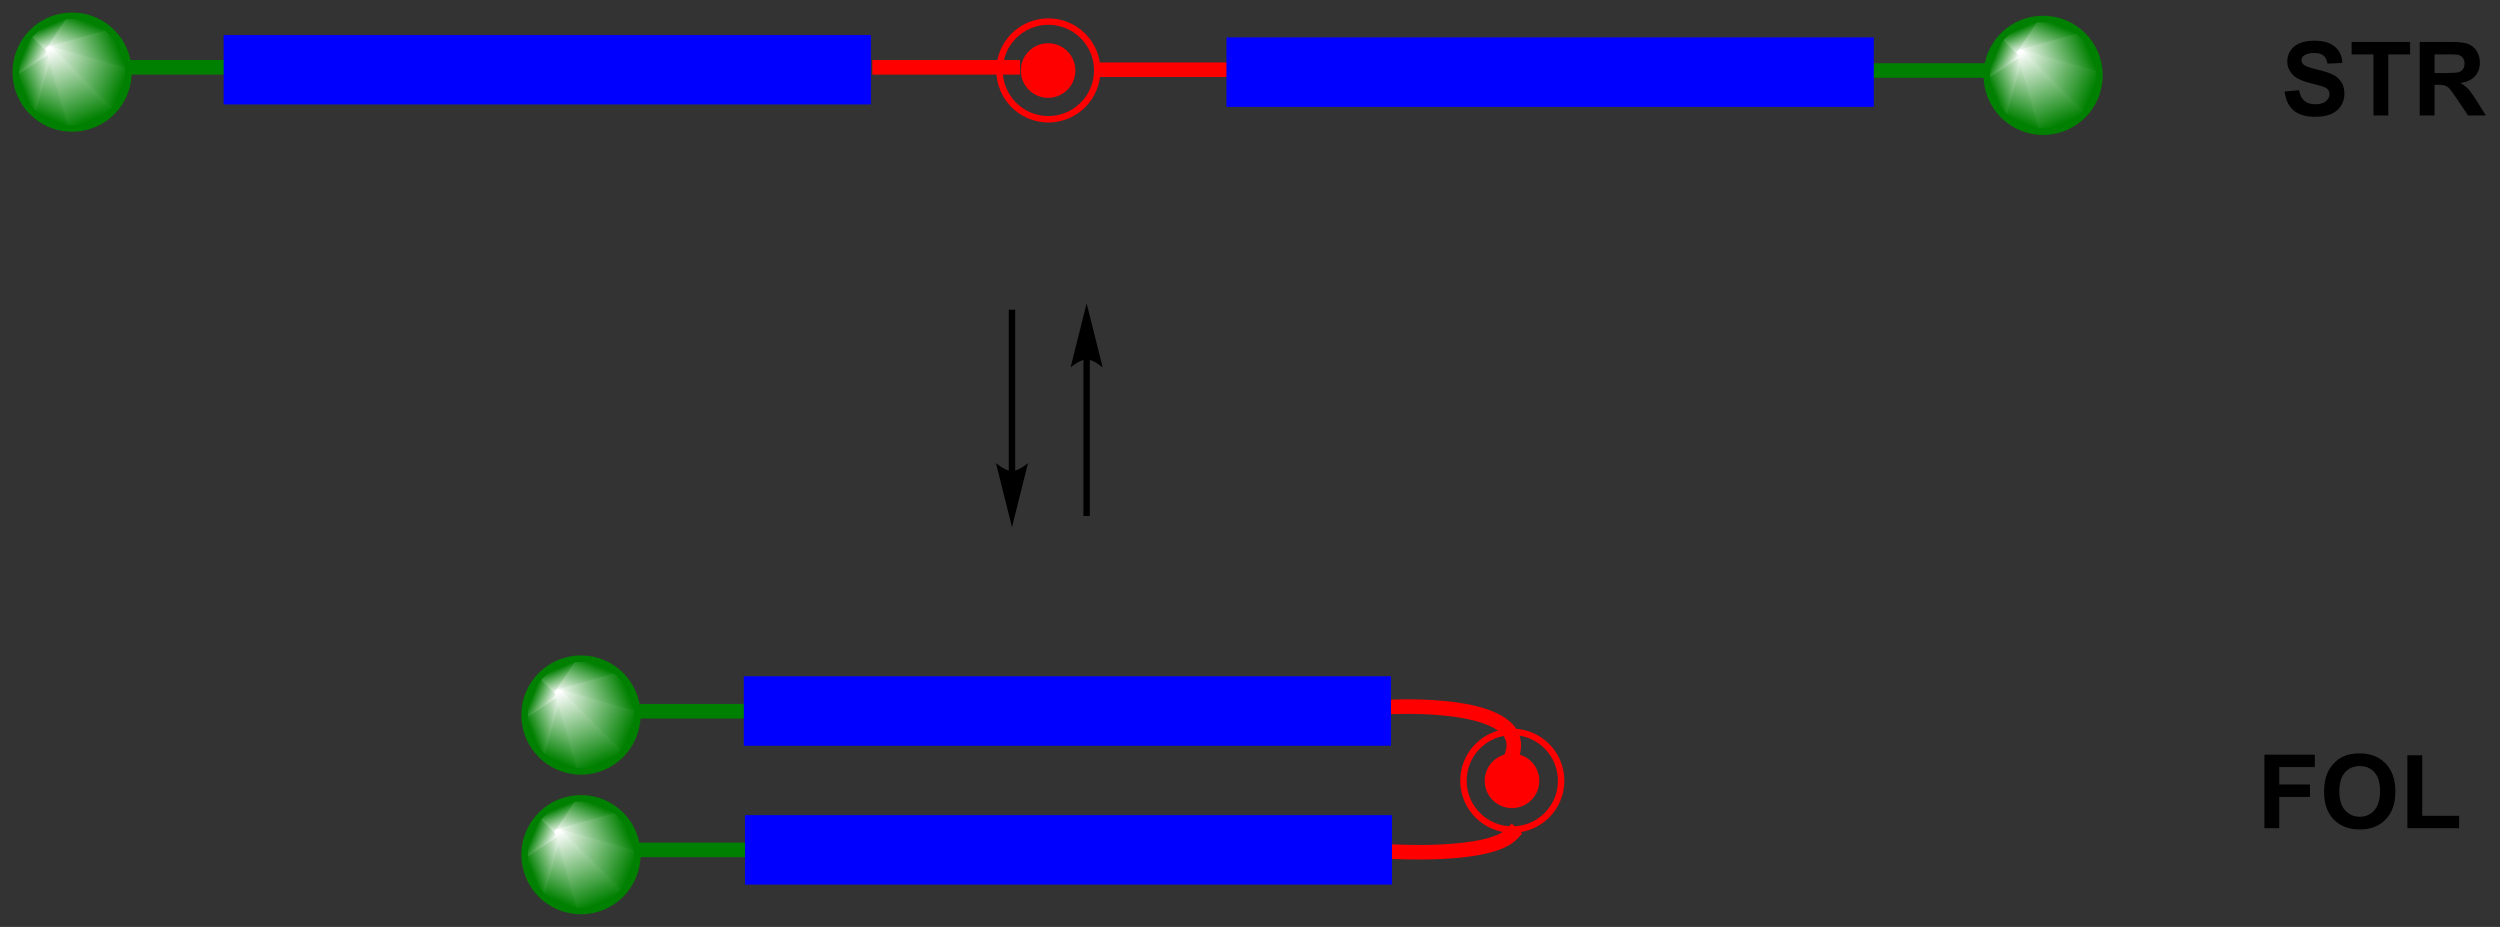 <?xml version="1.0" encoding="UTF-8"?>
<!DOCTYPE svg PUBLIC '-//W3C//DTD SVG 1.0//EN'
          'http://www.w3.org/TR/2001/REC-SVG-20010904/DTD/svg10.dtd'>
<svg stroke-dasharray="none" shape-rendering="auto" xmlns="http://www.w3.org/2000/svg" font-family="'Dialog'" text-rendering="auto" width="534" fill-opacity="1" color-interpolation="auto" color-rendering="auto" preserveAspectRatio="xMidYMid meet" font-size="12px" viewBox="0 0 534 198" fill="black" xmlns:xlink="http://www.w3.org/1999/xlink" stroke="black" image-rendering="auto" stroke-miterlimit="10" stroke-linecap="square" stroke-linejoin="miter" font-style="normal" stroke-width="1" height="198" stroke-dashoffset="0" font-weight="normal" stroke-opacity="1"
><rect x="0" y="0" width="534" height="198" fill="#333333" stroke="none"/><!--Generated by the Batik Graphics2D SVG Generator--><defs id="genericDefs"
  /><g
  ><defs id="defs1"
    ><linearGradient x1="120.868" x2="118.952" gradientUnits="userSpaceOnUse" y1="197.931" y2="202.558" id="gradient1" color-interpolation="sRGB" spreadMethod="pad"
      ><stop stop-color="white" offset="0%"
        /><stop stop-color="green" offset="100%"
      /></linearGradient
      ><linearGradient x1="120.868" x2="118.952" gradientUnits="userSpaceOnUse" y1="197.931" y2="202.558" id="gradient2" color-interpolation="sRGB" spreadMethod="pad"
      ><stop stop-color="white" offset="0%"
        /><stop stop-color="green" offset="100%"
      /></linearGradient
      ><linearGradient x1="120.868" x2="117.998" gradientUnits="userSpaceOnUse" y1="197.931" y2="199.12" id="gradient3" color-interpolation="sRGB" spreadMethod="pad"
      ><stop stop-color="white" offset="0%"
        /><stop stop-color="green" offset="100%"
      /></linearGradient
      ><linearGradient x1="120.868" x2="117.998" gradientUnits="userSpaceOnUse" y1="197.931" y2="199.12" id="gradient4" color-interpolation="sRGB" spreadMethod="pad"
      ><stop stop-color="white" offset="0%"
        /><stop stop-color="green" offset="100%"
      /></linearGradient
      ><linearGradient x1="120.868" x2="119.24" gradientUnits="userSpaceOnUse" y1="197.931" y2="197.257" id="gradient5" color-interpolation="sRGB" spreadMethod="pad"
      ><stop stop-color="white" offset="0%"
        /><stop stop-color="green" offset="100%"
      /></linearGradient
      ><linearGradient x1="120.868" x2="119.24" gradientUnits="userSpaceOnUse" y1="197.931" y2="197.257" id="gradient6" color-interpolation="sRGB" spreadMethod="pad"
      ><stop stop-color="white" offset="0%"
        /><stop stop-color="green" offset="100%"
      /></linearGradient
      ><linearGradient x1="120.868" x2="120.194" gradientUnits="userSpaceOnUse" y1="197.931" y2="196.303" id="gradient7" color-interpolation="sRGB" spreadMethod="pad"
      ><stop stop-color="white" offset="0%"
        /><stop stop-color="green" offset="100%"
      /></linearGradient
      ><linearGradient x1="120.868" x2="120.194" gradientUnits="userSpaceOnUse" y1="197.931" y2="196.303" id="gradient8" color-interpolation="sRGB" spreadMethod="pad"
      ><stop stop-color="white" offset="0%"
        /><stop stop-color="green" offset="100%"
      /></linearGradient
      ><linearGradient x1="120.868" x2="122.057" gradientUnits="userSpaceOnUse" y1="197.931" y2="195.061" id="gradient9" color-interpolation="sRGB" spreadMethod="pad"
      ><stop stop-color="white" offset="0%"
        /><stop stop-color="green" offset="100%"
      /></linearGradient
      ><linearGradient x1="120.868" x2="122.057" gradientUnits="userSpaceOnUse" y1="197.931" y2="195.061" id="gradient10" color-interpolation="sRGB" spreadMethod="pad"
      ><stop stop-color="white" offset="0%"
        /><stop stop-color="green" offset="100%"
      /></linearGradient
      ><linearGradient x1="120.868" x2="125.495" gradientUnits="userSpaceOnUse" y1="197.931" y2="196.014" id="gradient11" color-interpolation="sRGB" spreadMethod="pad"
      ><stop stop-color="white" offset="0%"
        /><stop stop-color="green" offset="100%"
      /></linearGradient
      ><linearGradient x1="120.868" x2="125.495" gradientUnits="userSpaceOnUse" y1="197.931" y2="196.014" id="gradient12" color-interpolation="sRGB" spreadMethod="pad"
      ><stop stop-color="white" offset="0%"
        /><stop stop-color="green" offset="100%"
      /></linearGradient
      ><linearGradient x1="120.868" x2="126.737" gradientUnits="userSpaceOnUse" y1="197.931" y2="200.362" id="gradient13" color-interpolation="sRGB" spreadMethod="pad"
      ><stop stop-color="white" offset="0%"
        /><stop stop-color="green" offset="100%"
      /></linearGradient
      ><linearGradient x1="120.868" x2="126.737" gradientUnits="userSpaceOnUse" y1="197.931" y2="200.362" id="gradient14" color-interpolation="sRGB" spreadMethod="pad"
      ><stop stop-color="white" offset="0%"
        /><stop stop-color="green" offset="100%"
      /></linearGradient
      ><linearGradient x1="120.868" x2="123.299" gradientUnits="userSpaceOnUse" y1="197.931" y2="203.8" id="gradient15" color-interpolation="sRGB" spreadMethod="pad"
      ><stop stop-color="white" offset="0%"
        /><stop stop-color="green" offset="100%"
      /></linearGradient
      ><linearGradient x1="120.868" x2="123.299" gradientUnits="userSpaceOnUse" y1="197.931" y2="203.8" id="gradient16" color-interpolation="sRGB" spreadMethod="pad"
      ><stop stop-color="white" offset="0%"
        /><stop stop-color="green" offset="100%"
      /></linearGradient
      ><linearGradient x1="120.868" x2="118.952" gradientUnits="userSpaceOnUse" y1="208.806" y2="213.433" id="gradient17" color-interpolation="sRGB" spreadMethod="pad"
      ><stop stop-color="white" offset="0%"
        /><stop stop-color="green" offset="100%"
      /></linearGradient
      ><linearGradient x1="120.868" x2="118.952" gradientUnits="userSpaceOnUse" y1="208.806" y2="213.433" id="gradient18" color-interpolation="sRGB" spreadMethod="pad"
      ><stop stop-color="white" offset="0%"
        /><stop stop-color="green" offset="100%"
      /></linearGradient
      ><linearGradient x1="120.868" x2="117.998" gradientUnits="userSpaceOnUse" y1="208.806" y2="209.995" id="gradient19" color-interpolation="sRGB" spreadMethod="pad"
      ><stop stop-color="white" offset="0%"
        /><stop stop-color="green" offset="100%"
      /></linearGradient
      ><linearGradient x1="120.868" x2="117.998" gradientUnits="userSpaceOnUse" y1="208.806" y2="209.995" id="gradient20" color-interpolation="sRGB" spreadMethod="pad"
      ><stop stop-color="white" offset="0%"
        /><stop stop-color="green" offset="100%"
      /></linearGradient
      ><linearGradient x1="120.868" x2="119.24" gradientUnits="userSpaceOnUse" y1="208.806" y2="208.132" id="gradient21" color-interpolation="sRGB" spreadMethod="pad"
      ><stop stop-color="white" offset="0%"
        /><stop stop-color="green" offset="100%"
      /></linearGradient
      ><linearGradient x1="120.868" x2="119.24" gradientUnits="userSpaceOnUse" y1="208.806" y2="208.132" id="gradient22" color-interpolation="sRGB" spreadMethod="pad"
      ><stop stop-color="white" offset="0%"
        /><stop stop-color="green" offset="100%"
      /></linearGradient
      ><linearGradient x1="120.868" x2="120.194" gradientUnits="userSpaceOnUse" y1="208.806" y2="207.178" id="gradient23" color-interpolation="sRGB" spreadMethod="pad"
      ><stop stop-color="white" offset="0%"
        /><stop stop-color="green" offset="100%"
      /></linearGradient
      ><linearGradient x1="120.868" x2="120.194" gradientUnits="userSpaceOnUse" y1="208.806" y2="207.178" id="gradient24" color-interpolation="sRGB" spreadMethod="pad"
      ><stop stop-color="white" offset="0%"
        /><stop stop-color="green" offset="100%"
      /></linearGradient
      ><linearGradient x1="120.868" x2="122.057" gradientUnits="userSpaceOnUse" y1="208.806" y2="205.936" id="gradient25" color-interpolation="sRGB" spreadMethod="pad"
      ><stop stop-color="white" offset="0%"
        /><stop stop-color="green" offset="100%"
      /></linearGradient
      ><linearGradient x1="120.868" x2="122.057" gradientUnits="userSpaceOnUse" y1="208.806" y2="205.936" id="gradient26" color-interpolation="sRGB" spreadMethod="pad"
      ><stop stop-color="white" offset="0%"
        /><stop stop-color="green" offset="100%"
      /></linearGradient
      ><linearGradient x1="120.868" x2="125.495" gradientUnits="userSpaceOnUse" y1="208.806" y2="206.889" id="gradient27" color-interpolation="sRGB" spreadMethod="pad"
      ><stop stop-color="white" offset="0%"
        /><stop stop-color="green" offset="100%"
      /></linearGradient
      ><linearGradient x1="120.868" x2="125.495" gradientUnits="userSpaceOnUse" y1="208.806" y2="206.889" id="gradient28" color-interpolation="sRGB" spreadMethod="pad"
      ><stop stop-color="white" offset="0%"
        /><stop stop-color="green" offset="100%"
      /></linearGradient
      ><linearGradient x1="120.868" x2="126.737" gradientUnits="userSpaceOnUse" y1="208.806" y2="211.237" id="gradient29" color-interpolation="sRGB" spreadMethod="pad"
      ><stop stop-color="white" offset="0%"
        /><stop stop-color="green" offset="100%"
      /></linearGradient
      ><linearGradient x1="120.868" x2="126.737" gradientUnits="userSpaceOnUse" y1="208.806" y2="211.237" id="gradient30" color-interpolation="sRGB" spreadMethod="pad"
      ><stop stop-color="white" offset="0%"
        /><stop stop-color="green" offset="100%"
      /></linearGradient
      ><linearGradient x1="120.868" x2="123.299" gradientUnits="userSpaceOnUse" y1="208.806" y2="214.675" id="gradient31" color-interpolation="sRGB" spreadMethod="pad"
      ><stop stop-color="white" offset="0%"
        /><stop stop-color="green" offset="100%"
      /></linearGradient
      ><linearGradient x1="120.868" x2="123.299" gradientUnits="userSpaceOnUse" y1="208.806" y2="214.675" id="gradient32" color-interpolation="sRGB" spreadMethod="pad"
      ><stop stop-color="white" offset="0%"
        /><stop stop-color="green" offset="100%"
      /></linearGradient
      ><linearGradient x1="234.727" x2="232.81" gradientUnits="userSpaceOnUse" y1="148.118" y2="152.745" id="gradient33" color-interpolation="sRGB" spreadMethod="pad"
      ><stop stop-color="white" offset="0%"
        /><stop stop-color="green" offset="100%"
      /></linearGradient
      ><linearGradient x1="234.727" x2="232.81" gradientUnits="userSpaceOnUse" y1="148.118" y2="152.745" id="gradient34" color-interpolation="sRGB" spreadMethod="pad"
      ><stop stop-color="white" offset="0%"
        /><stop stop-color="green" offset="100%"
      /></linearGradient
      ><linearGradient x1="234.727" x2="231.857" gradientUnits="userSpaceOnUse" y1="148.118" y2="149.307" id="gradient35" color-interpolation="sRGB" spreadMethod="pad"
      ><stop stop-color="white" offset="0%"
        /><stop stop-color="green" offset="100%"
      /></linearGradient
      ><linearGradient x1="234.727" x2="231.857" gradientUnits="userSpaceOnUse" y1="148.118" y2="149.307" id="gradient36" color-interpolation="sRGB" spreadMethod="pad"
      ><stop stop-color="white" offset="0%"
        /><stop stop-color="green" offset="100%"
      /></linearGradient
      ><linearGradient x1="234.727" x2="233.099" gradientUnits="userSpaceOnUse" y1="148.118" y2="147.444" id="gradient37" color-interpolation="sRGB" spreadMethod="pad"
      ><stop stop-color="white" offset="0%"
        /><stop stop-color="green" offset="100%"
      /></linearGradient
      ><linearGradient x1="234.727" x2="233.099" gradientUnits="userSpaceOnUse" y1="148.118" y2="147.444" id="gradient38" color-interpolation="sRGB" spreadMethod="pad"
      ><stop stop-color="white" offset="0%"
        /><stop stop-color="green" offset="100%"
      /></linearGradient
      ><linearGradient x1="234.727" x2="234.053" gradientUnits="userSpaceOnUse" y1="148.118" y2="146.49" id="gradient39" color-interpolation="sRGB" spreadMethod="pad"
      ><stop stop-color="white" offset="0%"
        /><stop stop-color="green" offset="100%"
      /></linearGradient
      ><linearGradient x1="234.727" x2="234.053" gradientUnits="userSpaceOnUse" y1="148.118" y2="146.49" id="gradient40" color-interpolation="sRGB" spreadMethod="pad"
      ><stop stop-color="white" offset="0%"
        /><stop stop-color="green" offset="100%"
      /></linearGradient
      ><linearGradient x1="234.727" x2="235.916" gradientUnits="userSpaceOnUse" y1="148.118" y2="145.248" id="gradient41" color-interpolation="sRGB" spreadMethod="pad"
      ><stop stop-color="white" offset="0%"
        /><stop stop-color="green" offset="100%"
      /></linearGradient
      ><linearGradient x1="234.727" x2="235.916" gradientUnits="userSpaceOnUse" y1="148.118" y2="145.248" id="gradient42" color-interpolation="sRGB" spreadMethod="pad"
      ><stop stop-color="white" offset="0%"
        /><stop stop-color="green" offset="100%"
      /></linearGradient
      ><linearGradient x1="234.727" x2="239.354" gradientUnits="userSpaceOnUse" y1="148.118" y2="146.202" id="gradient43" color-interpolation="sRGB" spreadMethod="pad"
      ><stop stop-color="white" offset="0%"
        /><stop stop-color="green" offset="100%"
      /></linearGradient
      ><linearGradient x1="234.727" x2="239.354" gradientUnits="userSpaceOnUse" y1="148.118" y2="146.202" id="gradient44" color-interpolation="sRGB" spreadMethod="pad"
      ><stop stop-color="white" offset="0%"
        /><stop stop-color="green" offset="100%"
      /></linearGradient
      ><linearGradient x1="234.727" x2="240.596" gradientUnits="userSpaceOnUse" y1="148.118" y2="150.549" id="gradient45" color-interpolation="sRGB" spreadMethod="pad"
      ><stop stop-color="white" offset="0%"
        /><stop stop-color="green" offset="100%"
      /></linearGradient
      ><linearGradient x1="234.727" x2="240.596" gradientUnits="userSpaceOnUse" y1="148.118" y2="150.549" id="gradient46" color-interpolation="sRGB" spreadMethod="pad"
      ><stop stop-color="white" offset="0%"
        /><stop stop-color="green" offset="100%"
      /></linearGradient
      ><linearGradient x1="234.727" x2="237.158" gradientUnits="userSpaceOnUse" y1="148.118" y2="153.987" id="gradient47" color-interpolation="sRGB" spreadMethod="pad"
      ><stop stop-color="white" offset="0%"
        /><stop stop-color="green" offset="100%"
      /></linearGradient
      ><linearGradient x1="234.727" x2="237.158" gradientUnits="userSpaceOnUse" y1="148.118" y2="153.987" id="gradient48" color-interpolation="sRGB" spreadMethod="pad"
      ><stop stop-color="white" offset="0%"
        /><stop stop-color="green" offset="100%"
      /></linearGradient
      ><linearGradient x1="81.243" x2="79.327" gradientUnits="userSpaceOnUse" y1="147.868" y2="152.495" id="gradient49" color-interpolation="sRGB" spreadMethod="pad"
      ><stop stop-color="white" offset="0%"
        /><stop stop-color="green" offset="100%"
      /></linearGradient
      ><linearGradient x1="81.243" x2="79.327" gradientUnits="userSpaceOnUse" y1="147.868" y2="152.495" id="gradient50" color-interpolation="sRGB" spreadMethod="pad"
      ><stop stop-color="white" offset="0%"
        /><stop stop-color="green" offset="100%"
      /></linearGradient
      ><linearGradient x1="81.243" x2="78.373" gradientUnits="userSpaceOnUse" y1="147.868" y2="149.057" id="gradient51" color-interpolation="sRGB" spreadMethod="pad"
      ><stop stop-color="white" offset="0%"
        /><stop stop-color="green" offset="100%"
      /></linearGradient
      ><linearGradient x1="81.243" x2="78.373" gradientUnits="userSpaceOnUse" y1="147.868" y2="149.057" id="gradient52" color-interpolation="sRGB" spreadMethod="pad"
      ><stop stop-color="white" offset="0%"
        /><stop stop-color="green" offset="100%"
      /></linearGradient
      ><linearGradient x1="81.243" x2="79.615" gradientUnits="userSpaceOnUse" y1="147.868" y2="147.194" id="gradient53" color-interpolation="sRGB" spreadMethod="pad"
      ><stop stop-color="white" offset="0%"
        /><stop stop-color="green" offset="100%"
      /></linearGradient
      ><linearGradient x1="81.243" x2="79.615" gradientUnits="userSpaceOnUse" y1="147.868" y2="147.194" id="gradient54" color-interpolation="sRGB" spreadMethod="pad"
      ><stop stop-color="white" offset="0%"
        /><stop stop-color="green" offset="100%"
      /></linearGradient
      ><linearGradient x1="81.243" x2="80.569" gradientUnits="userSpaceOnUse" y1="147.868" y2="146.24" id="gradient55" color-interpolation="sRGB" spreadMethod="pad"
      ><stop stop-color="white" offset="0%"
        /><stop stop-color="green" offset="100%"
      /></linearGradient
      ><linearGradient x1="81.243" x2="80.569" gradientUnits="userSpaceOnUse" y1="147.868" y2="146.24" id="gradient56" color-interpolation="sRGB" spreadMethod="pad"
      ><stop stop-color="white" offset="0%"
        /><stop stop-color="green" offset="100%"
      /></linearGradient
      ><linearGradient x1="81.243" x2="82.432" gradientUnits="userSpaceOnUse" y1="147.868" y2="144.998" id="gradient57" color-interpolation="sRGB" spreadMethod="pad"
      ><stop stop-color="white" offset="0%"
        /><stop stop-color="green" offset="100%"
      /></linearGradient
      ><linearGradient x1="81.243" x2="82.432" gradientUnits="userSpaceOnUse" y1="147.868" y2="144.998" id="gradient58" color-interpolation="sRGB" spreadMethod="pad"
      ><stop stop-color="white" offset="0%"
        /><stop stop-color="green" offset="100%"
      /></linearGradient
      ><linearGradient x1="81.243" x2="85.87" gradientUnits="userSpaceOnUse" y1="147.868" y2="145.952" id="gradient59" color-interpolation="sRGB" spreadMethod="pad"
      ><stop stop-color="white" offset="0%"
        /><stop stop-color="green" offset="100%"
      /></linearGradient
      ><linearGradient x1="81.243" x2="85.87" gradientUnits="userSpaceOnUse" y1="147.868" y2="145.952" id="gradient60" color-interpolation="sRGB" spreadMethod="pad"
      ><stop stop-color="white" offset="0%"
        /><stop stop-color="green" offset="100%"
      /></linearGradient
      ><linearGradient x1="81.243" x2="87.112" gradientUnits="userSpaceOnUse" y1="147.868" y2="150.299" id="gradient61" color-interpolation="sRGB" spreadMethod="pad"
      ><stop stop-color="white" offset="0%"
        /><stop stop-color="green" offset="100%"
      /></linearGradient
      ><linearGradient x1="81.243" x2="87.112" gradientUnits="userSpaceOnUse" y1="147.868" y2="150.299" id="gradient62" color-interpolation="sRGB" spreadMethod="pad"
      ><stop stop-color="white" offset="0%"
        /><stop stop-color="green" offset="100%"
      /></linearGradient
      ><linearGradient x1="81.243" x2="83.674" gradientUnits="userSpaceOnUse" y1="147.868" y2="153.737" id="gradient63" color-interpolation="sRGB" spreadMethod="pad"
      ><stop stop-color="white" offset="0%"
        /><stop stop-color="green" offset="100%"
      /></linearGradient
      ><linearGradient x1="81.243" x2="83.674" gradientUnits="userSpaceOnUse" y1="147.868" y2="153.737" id="gradient64" color-interpolation="sRGB" spreadMethod="pad"
      ><stop stop-color="white" offset="0%"
        /><stop stop-color="green" offset="100%"
      /></linearGradient
      ><clipPath clipPathUnits="userSpaceOnUse" id="clipPath1"
      ><path d="M0.646 0.646 L200.753 0.646 L200.753 74.875 L0.646 74.875 L0.646 0.646 Z"
      /></clipPath
      ><clipPath clipPathUnits="userSpaceOnUse" id="clipPath2"
      ><path d="M77.386 144.011 L77.386 216.176 L271.929 216.176 L271.929 144.011 Z"
      /></clipPath
      ><clipPath clipPathUnits="userSpaceOnUse" id="clipPath3"
      ><path d="M122.625 195.296 C120.2 195.296 118.233 197.262 118.233 199.688 C118.233 202.113 120.2 204.079 122.625 204.079 C125.05 204.079 127.017 202.113 127.017 199.688 C127.017 197.262 125.05 195.296 122.625 195.296 Z"
      /></clipPath
      ><clipPath clipPathUnits="userSpaceOnUse" id="clipPath4"
      ><path d="M122.625 206.171 C120.2 206.171 118.233 208.137 118.233 210.562 C118.233 212.988 120.2 214.954 122.625 214.954 C125.05 214.954 127.017 212.988 127.017 210.562 C127.017 208.137 125.05 206.171 122.625 206.171 Z"
      /></clipPath
      ><clipPath clipPathUnits="userSpaceOnUse" id="clipPath5"
      ><path d="M236.483 145.483 C234.058 145.483 232.092 147.45 232.092 149.875 C232.092 152.3 234.058 154.267 236.483 154.267 C238.909 154.267 240.875 152.3 240.875 149.875 C240.875 147.45 238.909 145.483 236.483 145.483 Z"
      /></clipPath
      ><clipPath clipPathUnits="userSpaceOnUse" id="clipPath6"
      ><path d="M83 145.233 C80.575 145.233 78.608 147.2 78.608 149.625 C78.608 152.05 80.575 154.017 83 154.017 C85.425 154.017 87.392 152.05 87.392 149.625 C87.392 147.2 85.425 145.233 83 145.233 Z"
      /></clipPath
    ></defs
    ><g fill="green" transform="scale(2.667,2.667) translate(-0.646,-0.646) matrix(1.029,0,0,1.029,-78.954,-147.484)" stroke="green"
    ><path d="M138.625 198.746 L138.625 199.879 L127.125 199.879 L127.125 198.746 Z" stroke="none" clip-path="url(#clipPath2)"
    /></g
    ><g fill="green" transform="matrix(2.743,0,0,2.743,-212.265,-395.013)" stroke="green"
    ><path d="M122.625 204.079 C120.2 204.079 118.233 202.113 118.233 199.688 C118.233 197.262 120.2 195.296 122.625 195.296 C125.05 195.296 127.017 197.262 127.017 199.688 C127.017 202.113 125.05 204.079 122.625 204.079" stroke="none" clip-path="url(#clipPath3)"
    /></g
    ><g fill="url(#gradient1)" transform="matrix(2.743,0,0,2.743,-212.265,-395.013)" stroke="url(#gradient1)"
    ><path d="M120.868 197.931 L122.625 204.079 L119.52 202.793 Z" stroke="none" clip-path="url(#clipPath3)"
    /></g
    ><g fill="url(#gradient2)" stroke-width="0.5" transform="matrix(2.743,0,0,2.743,-212.265,-395.013)" stroke-linecap="round" stroke="url(#gradient2)" stroke-linejoin="round"
    ><path fill="none" d="M120.868 197.931 L122.625 204.079 L119.52 202.793 Z" clip-path="url(#clipPath3)"
    /></g
    ><g fill="url(#gradient3)" transform="matrix(2.743,0,0,2.743,-212.265,-395.013)" stroke="url(#gradient3)"
    ><path d="M120.868 197.931 L119.52 202.793 L118.233 199.688 Z" stroke="none" clip-path="url(#clipPath3)"
    /></g
    ><g fill="url(#gradient4)" stroke-width="0.5" transform="matrix(2.743,0,0,2.743,-212.265,-395.013)" stroke-linecap="round" stroke="url(#gradient4)" stroke-linejoin="round"
    ><path fill="none" d="M120.868 197.931 L119.52 202.793 L118.233 199.688 Z" clip-path="url(#clipPath3)"
    /></g
    ><g fill="url(#gradient5)" transform="matrix(2.743,0,0,2.743,-212.265,-395.013)" stroke="url(#gradient5)"
    ><path d="M120.868 197.931 L118.233 199.688 L119.52 196.582 Z" stroke="none" clip-path="url(#clipPath3)"
    /></g
    ><g fill="url(#gradient6)" stroke-width="0.5" transform="matrix(2.743,0,0,2.743,-212.265,-395.013)" stroke-linecap="round" stroke="url(#gradient6)" stroke-linejoin="round"
    ><path fill="none" d="M120.868 197.931 L118.233 199.688 L119.52 196.582 Z" clip-path="url(#clipPath3)"
    /></g
    ><g fill="url(#gradient7)" transform="matrix(2.743,0,0,2.743,-212.265,-395.013)" stroke="url(#gradient7)"
    ><path d="M120.868 197.931 L119.52 196.582 L122.625 195.296 Z" stroke="none" clip-path="url(#clipPath3)"
    /></g
    ><g fill="url(#gradient8)" stroke-width="0.5" transform="matrix(2.743,0,0,2.743,-212.265,-395.013)" stroke-linecap="round" stroke="url(#gradient8)" stroke-linejoin="round"
    ><path fill="none" d="M120.868 197.931 L119.52 196.582 L122.625 195.296 Z" clip-path="url(#clipPath3)"
    /></g
    ><g fill="url(#gradient9)" transform="matrix(2.743,0,0,2.743,-212.265,-395.013)" stroke="url(#gradient9)"
    ><path d="M120.868 197.931 L122.625 195.296 L125.73 196.582 Z" stroke="none" clip-path="url(#clipPath3)"
    /></g
    ><g fill="url(#gradient10)" stroke-width="0.5" transform="matrix(2.743,0,0,2.743,-212.265,-395.013)" stroke-linecap="round" stroke="url(#gradient10)" stroke-linejoin="round"
    ><path fill="none" d="M120.868 197.931 L122.625 195.296 L125.73 196.582 Z" clip-path="url(#clipPath3)"
    /></g
    ><g fill="url(#gradient11)" transform="matrix(2.743,0,0,2.743,-212.265,-395.013)" stroke="url(#gradient11)"
    ><path d="M120.868 197.931 L125.73 196.582 L127.017 199.688 Z" stroke="none" clip-path="url(#clipPath3)"
    /></g
    ><g fill="url(#gradient12)" stroke-width="0.5" transform="matrix(2.743,0,0,2.743,-212.265,-395.013)" stroke-linecap="round" stroke="url(#gradient12)" stroke-linejoin="round"
    ><path fill="none" d="M120.868 197.931 L125.73 196.582 L127.017 199.688 Z" clip-path="url(#clipPath3)"
    /></g
    ><g fill="url(#gradient13)" transform="matrix(2.743,0,0,2.743,-212.265,-395.013)" stroke="url(#gradient13)"
    ><path d="M120.868 197.931 L127.017 199.688 L125.73 202.793 Z" stroke="none" clip-path="url(#clipPath3)"
    /></g
    ><g fill="url(#gradient14)" stroke-width="0.5" transform="matrix(2.743,0,0,2.743,-212.265,-395.013)" stroke-linecap="round" stroke="url(#gradient14)" stroke-linejoin="round"
    ><path fill="none" d="M120.868 197.931 L127.017 199.688 L125.73 202.793 Z" clip-path="url(#clipPath3)"
    /></g
    ><g fill="url(#gradient15)" transform="matrix(2.743,0,0,2.743,-212.265,-395.013)" stroke="url(#gradient15)"
    ><path d="M120.868 197.931 L125.73 202.793 L122.625 204.079 Z" stroke="none" clip-path="url(#clipPath3)"
    /></g
    ><g fill="url(#gradient16)" stroke-width="0.5" transform="matrix(2.743,0,0,2.743,-212.265,-395.013)" stroke-linecap="round" stroke="url(#gradient16)" stroke-linejoin="round"
    ><path fill="none" d="M120.868 197.931 L125.73 202.793 L122.625 204.079 Z" clip-path="url(#clipPath3)"
    /></g
    ><g fill="green" stroke-width="0.5" transform="matrix(2.743,0,0,2.743,-212.265,-395.013)" stroke-linecap="round" stroke="green" stroke-linejoin="round"
    ><path fill="none" d="M122.625 204.079 C120.2 204.079 118.233 202.113 118.233 199.688 C118.233 197.262 120.2 195.296 122.625 195.296 C125.05 195.296 127.017 197.262 127.017 199.688 C127.017 202.113 125.05 204.079 122.625 204.079" clip-path="url(#clipPath2)"
    /></g
    ><g fill="green" transform="matrix(2.743,0,0,2.743,-212.265,-395.013)" stroke="green"
    ><path d="M138.625 209.621 L138.625 210.754 L127.125 210.754 L127.125 209.621 Z" stroke="none" clip-path="url(#clipPath2)"
    /></g
    ><g fill="green" transform="matrix(2.743,0,0,2.743,-212.265,-395.013)" stroke="green"
    ><path d="M122.625 214.954 C120.2 214.954 118.233 212.988 118.233 210.562 C118.233 208.137 120.2 206.171 122.625 206.171 C125.05 206.171 127.017 208.137 127.017 210.562 C127.017 212.988 125.05 214.954 122.625 214.954" stroke="none" clip-path="url(#clipPath4)"
    /></g
    ><g fill="url(#gradient17)" transform="matrix(2.743,0,0,2.743,-212.265,-395.013)" stroke="url(#gradient17)"
    ><path d="M120.868 208.806 L122.625 214.954 L119.52 213.668 Z" stroke="none" clip-path="url(#clipPath4)"
    /></g
    ><g fill="url(#gradient18)" stroke-width="0.5" transform="matrix(2.743,0,0,2.743,-212.265,-395.013)" stroke-linecap="round" stroke="url(#gradient18)" stroke-linejoin="round"
    ><path fill="none" d="M120.868 208.806 L122.625 214.954 L119.52 213.668 Z" clip-path="url(#clipPath4)"
    /></g
    ><g fill="url(#gradient19)" transform="matrix(2.743,0,0,2.743,-212.265,-395.013)" stroke="url(#gradient19)"
    ><path d="M120.868 208.806 L119.52 213.668 L118.233 210.562 Z" stroke="none" clip-path="url(#clipPath4)"
    /></g
    ><g fill="url(#gradient20)" stroke-width="0.5" transform="matrix(2.743,0,0,2.743,-212.265,-395.013)" stroke-linecap="round" stroke="url(#gradient20)" stroke-linejoin="round"
    ><path fill="none" d="M120.868 208.806 L119.52 213.668 L118.233 210.562 Z" clip-path="url(#clipPath4)"
    /></g
    ><g fill="url(#gradient21)" transform="matrix(2.743,0,0,2.743,-212.265,-395.013)" stroke="url(#gradient21)"
    ><path d="M120.868 208.806 L118.233 210.562 L119.52 207.457 Z" stroke="none" clip-path="url(#clipPath4)"
    /></g
    ><g fill="url(#gradient22)" stroke-width="0.5" transform="matrix(2.743,0,0,2.743,-212.265,-395.013)" stroke-linecap="round" stroke="url(#gradient22)" stroke-linejoin="round"
    ><path fill="none" d="M120.868 208.806 L118.233 210.562 L119.52 207.457 Z" clip-path="url(#clipPath4)"
    /></g
    ><g fill="url(#gradient23)" transform="matrix(2.743,0,0,2.743,-212.265,-395.013)" stroke="url(#gradient23)"
    ><path d="M120.868 208.806 L119.52 207.457 L122.625 206.171 Z" stroke="none" clip-path="url(#clipPath4)"
    /></g
    ><g fill="url(#gradient24)" stroke-width="0.5" transform="matrix(2.743,0,0,2.743,-212.265,-395.013)" stroke-linecap="round" stroke="url(#gradient24)" stroke-linejoin="round"
    ><path fill="none" d="M120.868 208.806 L119.52 207.457 L122.625 206.171 Z" clip-path="url(#clipPath4)"
    /></g
    ><g fill="url(#gradient25)" transform="matrix(2.743,0,0,2.743,-212.265,-395.013)" stroke="url(#gradient25)"
    ><path d="M120.868 208.806 L122.625 206.171 L125.73 207.457 Z" stroke="none" clip-path="url(#clipPath4)"
    /></g
    ><g fill="url(#gradient26)" stroke-width="0.5" transform="matrix(2.743,0,0,2.743,-212.265,-395.013)" stroke-linecap="round" stroke="url(#gradient26)" stroke-linejoin="round"
    ><path fill="none" d="M120.868 208.806 L122.625 206.171 L125.73 207.457 Z" clip-path="url(#clipPath4)"
    /></g
    ><g fill="url(#gradient27)" transform="matrix(2.743,0,0,2.743,-212.265,-395.013)" stroke="url(#gradient27)"
    ><path d="M120.868 208.806 L125.73 207.457 L127.017 210.562 Z" stroke="none" clip-path="url(#clipPath4)"
    /></g
    ><g fill="url(#gradient28)" stroke-width="0.5" transform="matrix(2.743,0,0,2.743,-212.265,-395.013)" stroke-linecap="round" stroke="url(#gradient28)" stroke-linejoin="round"
    ><path fill="none" d="M120.868 208.806 L125.73 207.457 L127.017 210.562 Z" clip-path="url(#clipPath4)"
    /></g
    ><g fill="url(#gradient29)" transform="matrix(2.743,0,0,2.743,-212.265,-395.013)" stroke="url(#gradient29)"
    ><path d="M120.868 208.806 L127.017 210.562 L125.73 213.668 Z" stroke="none" clip-path="url(#clipPath4)"
    /></g
    ><g fill="url(#gradient30)" stroke-width="0.5" transform="matrix(2.743,0,0,2.743,-212.265,-395.013)" stroke-linecap="round" stroke="url(#gradient30)" stroke-linejoin="round"
    ><path fill="none" d="M120.868 208.806 L127.017 210.562 L125.73 213.668 Z" clip-path="url(#clipPath4)"
    /></g
    ><g fill="url(#gradient31)" transform="matrix(2.743,0,0,2.743,-212.265,-395.013)" stroke="url(#gradient31)"
    ><path d="M120.868 208.806 L125.73 213.668 L122.625 214.954 Z" stroke="none" clip-path="url(#clipPath4)"
    /></g
    ><g fill="url(#gradient32)" stroke-width="0.5" transform="matrix(2.743,0,0,2.743,-212.265,-395.013)" stroke-linecap="round" stroke="url(#gradient32)" stroke-linejoin="round"
    ><path fill="none" d="M120.868 208.806 L125.73 213.668 L122.625 214.954 Z" clip-path="url(#clipPath4)"
    /></g
    ><g fill="green" stroke-width="0.5" transform="matrix(2.743,0,0,2.743,-212.265,-395.013)" stroke-linecap="round" stroke="green" stroke-linejoin="round"
    ><path fill="none" d="M122.625 214.954 C120.2 214.954 118.233 212.988 118.233 210.562 C118.233 208.137 120.2 206.171 122.625 206.171 C125.05 206.171 127.017 208.137 127.017 210.562 C127.017 212.988 125.05 214.954 122.625 214.954" clip-path="url(#clipPath2)"
    /></g
    ><g fill="green" transform="matrix(2.743,0,0,2.743,-212.265,-395.013)" stroke="green"
    ><path d="M220.483 150.067 L220.483 148.933 L231.983 148.933 L231.983 150.067 Z" stroke="none" clip-path="url(#clipPath2)"
    /></g
    ><g fill="green" transform="matrix(2.743,0,0,2.743,-212.265,-395.013)" stroke="green"
    ><path d="M236.483 154.267 C234.058 154.267 232.092 152.3 232.092 149.875 C232.092 147.45 234.058 145.483 236.483 145.483 C238.909 145.483 240.875 147.45 240.875 149.875 C240.875 152.3 238.909 154.267 236.483 154.267" stroke="none" clip-path="url(#clipPath5)"
    /></g
    ><g fill="url(#gradient33)" transform="matrix(2.743,0,0,2.743,-212.265,-395.013)" stroke="url(#gradient33)"
    ><path d="M234.727 148.118 L236.483 154.267 L233.378 152.98 Z" stroke="none" clip-path="url(#clipPath5)"
    /></g
    ><g fill="url(#gradient34)" stroke-width="0.5" transform="matrix(2.743,0,0,2.743,-212.265,-395.013)" stroke-linecap="round" stroke="url(#gradient34)" stroke-linejoin="round"
    ><path fill="none" d="M234.727 148.118 L236.483 154.267 L233.378 152.98 Z" clip-path="url(#clipPath5)"
    /></g
    ><g fill="url(#gradient35)" transform="matrix(2.743,0,0,2.743,-212.265,-395.013)" stroke="url(#gradient35)"
    ><path d="M234.727 148.118 L233.378 152.98 L232.092 149.875 Z" stroke="none" clip-path="url(#clipPath5)"
    /></g
    ><g fill="url(#gradient36)" stroke-width="0.5" transform="matrix(2.743,0,0,2.743,-212.265,-395.013)" stroke-linecap="round" stroke="url(#gradient36)" stroke-linejoin="round"
    ><path fill="none" d="M234.727 148.118 L233.378 152.98 L232.092 149.875 Z" clip-path="url(#clipPath5)"
    /></g
    ><g fill="url(#gradient37)" transform="matrix(2.743,0,0,2.743,-212.265,-395.013)" stroke="url(#gradient37)"
    ><path d="M234.727 148.118 L232.092 149.875 L233.378 146.77 Z" stroke="none" clip-path="url(#clipPath5)"
    /></g
    ><g fill="url(#gradient38)" stroke-width="0.5" transform="matrix(2.743,0,0,2.743,-212.265,-395.013)" stroke-linecap="round" stroke="url(#gradient38)" stroke-linejoin="round"
    ><path fill="none" d="M234.727 148.118 L232.092 149.875 L233.378 146.77 Z" clip-path="url(#clipPath5)"
    /></g
    ><g fill="url(#gradient39)" transform="matrix(2.743,0,0,2.743,-212.265,-395.013)" stroke="url(#gradient39)"
    ><path d="M234.727 148.118 L233.378 146.77 L236.483 145.483 Z" stroke="none" clip-path="url(#clipPath5)"
    /></g
    ><g fill="url(#gradient40)" stroke-width="0.5" transform="matrix(2.743,0,0,2.743,-212.265,-395.013)" stroke-linecap="round" stroke="url(#gradient40)" stroke-linejoin="round"
    ><path fill="none" d="M234.727 148.118 L233.378 146.77 L236.483 145.483 Z" clip-path="url(#clipPath5)"
    /></g
    ><g fill="url(#gradient41)" transform="matrix(2.743,0,0,2.743,-212.265,-395.013)" stroke="url(#gradient41)"
    ><path d="M234.727 148.118 L236.483 145.483 L239.589 146.77 Z" stroke="none" clip-path="url(#clipPath5)"
    /></g
    ><g fill="url(#gradient42)" stroke-width="0.5" transform="matrix(2.743,0,0,2.743,-212.265,-395.013)" stroke-linecap="round" stroke="url(#gradient42)" stroke-linejoin="round"
    ><path fill="none" d="M234.727 148.118 L236.483 145.483 L239.589 146.77 Z" clip-path="url(#clipPath5)"
    /></g
    ><g fill="url(#gradient43)" transform="matrix(2.743,0,0,2.743,-212.265,-395.013)" stroke="url(#gradient43)"
    ><path d="M234.727 148.118 L239.589 146.77 L240.875 149.875 Z" stroke="none" clip-path="url(#clipPath5)"
    /></g
    ><g fill="url(#gradient44)" stroke-width="0.5" transform="matrix(2.743,0,0,2.743,-212.265,-395.013)" stroke-linecap="round" stroke="url(#gradient44)" stroke-linejoin="round"
    ><path fill="none" d="M234.727 148.118 L239.589 146.77 L240.875 149.875 Z" clip-path="url(#clipPath5)"
    /></g
    ><g fill="url(#gradient45)" transform="matrix(2.743,0,0,2.743,-212.265,-395.013)" stroke="url(#gradient45)"
    ><path d="M234.727 148.118 L240.875 149.875 L239.589 152.98 Z" stroke="none" clip-path="url(#clipPath5)"
    /></g
    ><g fill="url(#gradient46)" stroke-width="0.5" transform="matrix(2.743,0,0,2.743,-212.265,-395.013)" stroke-linecap="round" stroke="url(#gradient46)" stroke-linejoin="round"
    ><path fill="none" d="M234.727 148.118 L240.875 149.875 L239.589 152.98 Z" clip-path="url(#clipPath5)"
    /></g
    ><g fill="url(#gradient47)" transform="matrix(2.743,0,0,2.743,-212.265,-395.013)" stroke="url(#gradient47)"
    ><path d="M234.727 148.118 L239.589 152.98 L236.483 154.267 Z" stroke="none" clip-path="url(#clipPath5)"
    /></g
    ><g fill="url(#gradient48)" stroke-width="0.5" transform="matrix(2.743,0,0,2.743,-212.265,-395.013)" stroke-linecap="round" stroke="url(#gradient48)" stroke-linejoin="round"
    ><path fill="none" d="M234.727 148.118 L239.589 152.98 L236.483 154.267 Z" clip-path="url(#clipPath5)"
    /></g
    ><g fill="green" stroke-width="0.5" transform="matrix(2.743,0,0,2.743,-212.265,-395.013)" stroke-linecap="round" stroke="green" stroke-linejoin="round"
    ><path fill="none" d="M236.483 154.267 C234.058 154.267 232.092 152.3 232.092 149.875 C232.092 147.45 234.058 145.483 236.483 145.483 C238.909 145.483 240.875 147.45 240.875 149.875 C240.875 152.3 238.909 154.267 236.483 154.267" clip-path="url(#clipPath2)"
    /></g
    ><g fill="green" transform="matrix(2.743,0,0,2.743,-212.265,-395.013)" stroke="green"
    ><path d="M99 148.683 L99 149.817 L87.5 149.817 L87.5 148.683 Z" stroke="none" clip-path="url(#clipPath2)"
    /></g
    ><g fill="blue" transform="matrix(2.743,0,0,2.743,-212.265,-395.013)" stroke="blue"
    ><path d="M95.062 147 L144.938 147 L144.938 151.875 L95.062 151.875 Z" stroke="none" clip-path="url(#clipPath2)"
    /></g
    ><g fill="blue" stroke-width="0.5" transform="matrix(2.743,0,0,2.743,-212.265,-395.013)" stroke="blue"
    ><path fill="none" d="M95.062 147 L144.938 147 L144.938 151.875 L95.062 151.875 Z" clip-path="url(#clipPath2)"
    /></g
    ><g fill="blue" stroke-width="0.5" transform="matrix(2.743,0,0,2.743,-212.265,-395.013)" stroke="blue"
    ><path fill="none" d="M95.062 147 L144.938 147 L144.938 151.875 L95.062 151.875 Z" clip-path="url(#clipPath2)"
    /></g
    ><g fill="red" transform="matrix(2.743,0,0,2.743,-212.265,-395.013)" stroke="red"
    ><path d="M145.312 149.817 L145.312 148.683 L156.812 148.683 L156.812 149.817 Z" stroke="none" clip-path="url(#clipPath2)"
    /></g
    ><g fill="red" transform="matrix(2.743,0,0,2.743,-212.265,-395.013)" stroke="red"
    ><path d="M159 151.375 C157.964 151.375 157.125 150.536 157.125 149.5 C157.125 148.464 157.964 147.625 159 147.625 C160.036 147.625 160.875 148.464 160.875 149.5 C160.875 150.536 160.036 151.375 159 151.375" stroke="none" clip-path="url(#clipPath2)"
    /></g
    ><g fill="red" stroke-width="0.5" transform="matrix(2.743,0,0,2.743,-212.265,-395.013)" stroke="red"
    ><path fill="none" d="M159 151.375 C157.964 151.375 157.125 150.536 157.125 149.5 C157.125 148.464 157.964 147.625 159 147.625 C160.036 147.625 160.875 148.464 160.875 149.5 C160.875 150.536 160.036 151.375 159 151.375" clip-path="url(#clipPath2)"
    /></g
    ><g fill="red" stroke-width="0.5" transform="matrix(2.743,0,0,2.743,-212.265,-395.013)" stroke="red"
    ><path fill="none" d="M159.023 153.296 C156.922 153.296 155.219 151.592 155.219 149.492 C155.219 147.391 156.922 145.688 159.023 145.688 C161.124 145.688 162.827 147.391 162.827 149.492 C162.827 151.592 161.124 153.296 159.023 153.296" clip-path="url(#clipPath2)"
    /></g
    ><g fill="red" transform="matrix(2.743,0,0,2.743,-212.265,-395.013)" stroke="red"
    ><path d="M163.031 150.004 L163.031 148.871 L174.531 148.871 L174.531 150.004 Z" stroke="none" clip-path="url(#clipPath2)"
    /></g
    ><g fill="blue" transform="matrix(2.743,0,0,2.743,-212.265,-395.013)" stroke="blue"
    ><path d="M173.156 147.188 L223.031 147.188 L223.031 152.062 L173.156 152.062 Z" stroke="none" clip-path="url(#clipPath2)"
    /></g
    ><g fill="blue" stroke-width="0.5" transform="matrix(2.743,0,0,2.743,-212.265,-395.013)" stroke="blue"
    ><path fill="none" d="M173.156 147.188 L223.031 147.188 L223.031 152.062 L173.156 152.062 Z" clip-path="url(#clipPath2)"
    /></g
    ><g fill="blue" stroke-width="0.5" transform="matrix(2.743,0,0,2.743,-212.265,-395.013)" stroke="blue"
    ><path fill="none" d="M173.156 147.188 L223.031 147.188 L223.031 152.062 L173.156 152.062 Z" clip-path="url(#clipPath2)"
    /></g
    ><g fill="red" transform="matrix(2.743,0,0,2.743,-212.265,-395.013)" stroke="red"
    ><path d="M195.125 206.688 C194.089 206.688 193.25 205.848 193.25 204.812 C193.25 203.777 194.089 202.938 195.125 202.938 C196.161 202.938 197 203.777 197 204.812 C197 205.848 196.161 206.688 195.125 206.688" stroke="none" clip-path="url(#clipPath2)"
    /></g
    ><g fill="red" stroke-width="0.5" transform="matrix(2.743,0,0,2.743,-212.265,-395.013)" stroke="red"
    ><path fill="none" d="M195.125 206.688 C194.089 206.688 193.25 205.848 193.25 204.812 C193.25 203.777 194.089 202.938 195.125 202.938 C196.161 202.938 197 203.777 197 204.812 C197 205.848 196.161 206.688 195.125 206.688" clip-path="url(#clipPath2)"
    /></g
    ><g fill="red" stroke-width="0.5" transform="matrix(2.743,0,0,2.743,-212.265,-395.013)" stroke="red"
    ><path fill="none" d="M195.148 208.608 C193.047 208.608 191.344 206.905 191.344 204.804 C191.344 202.703 193.047 201 195.148 201 C197.249 201 198.952 202.703 198.952 204.804 C198.952 206.905 197.249 208.608 195.148 208.608" clip-path="url(#clipPath2)"
    /></g
    ><g fill="red" stroke-width="1.134" transform="matrix(2.743,0,0,2.743,-212.265,-395.013)" stroke="red"
    ><path fill="none" d="M185.625 199.062 C185.625 199.062 196.625 198.438 195.125 202.812" clip-path="url(#clipPath2)"
    /></g
    ><g fill="red" stroke-width="1.134" transform="matrix(2.743,0,0,2.743,-212.265,-395.013)" stroke="red"
    ><path fill="none" d="M185.625 210.312 C185.625 210.312 193.375 210.812 195.125 208.938" clip-path="url(#clipPath2)"
    /></g
    ><g fill="blue" transform="matrix(2.743,0,0,2.743,-212.265,-395.013)" stroke="blue"
    ><path d="M135.562 196.938 L185.438 196.938 L185.438 201.812 L135.562 201.812 Z" stroke="none" clip-path="url(#clipPath2)"
    /></g
    ><g fill="blue" stroke-width="0.5" transform="matrix(2.743,0,0,2.743,-212.265,-395.013)" stroke="blue"
    ><path fill="none" d="M135.562 196.938 L185.438 196.938 L185.438 201.812 L135.562 201.812 Z" clip-path="url(#clipPath2)"
    /></g
    ><g fill="blue" stroke-width="0.5" transform="matrix(2.743,0,0,2.743,-212.265,-395.013)" stroke="blue"
    ><path fill="none" d="M135.562 196.938 L185.438 196.938 L185.438 201.812 L135.562 201.812 Z" clip-path="url(#clipPath2)"
    /></g
    ><g fill="blue" transform="matrix(2.743,0,0,2.743,-212.265,-395.013)" stroke="blue"
    ><path d="M135.656 207.75 L185.531 207.75 L185.531 212.625 L135.656 212.625 Z" stroke="none" clip-path="url(#clipPath2)"
    /></g
    ><g fill="blue" stroke-width="0.5" transform="matrix(2.743,0,0,2.743,-212.265,-395.013)" stroke="blue"
    ><path fill="none" d="M135.656 207.75 L185.531 207.75 L185.531 212.625 L135.656 212.625 Z" clip-path="url(#clipPath2)"
    /></g
    ><g fill="blue" stroke-width="0.5" transform="matrix(2.743,0,0,2.743,-212.265,-395.013)" stroke="blue"
    ><path fill="none" d="M135.656 207.75 L185.531 207.75 L185.531 212.625 L135.656 212.625 Z" clip-path="url(#clipPath2)"
    /></g
    ><g fill="green" transform="matrix(2.743,0,0,2.743,-212.265,-395.013)" stroke="green"
    ><path d="M83 154.017 C80.575 154.017 78.608 152.05 78.608 149.625 C78.608 147.2 80.575 145.233 83 145.233 C85.425 145.233 87.392 147.2 87.392 149.625 C87.392 152.05 85.425 154.017 83 154.017" stroke="none" clip-path="url(#clipPath6)"
    /></g
    ><g fill="url(#gradient49)" transform="matrix(2.743,0,0,2.743,-212.265,-395.013)" stroke="url(#gradient49)"
    ><path d="M81.243 147.868 L83 154.017 L79.895 152.73 Z" stroke="none" clip-path="url(#clipPath6)"
    /></g
    ><g fill="url(#gradient50)" stroke-width="0.5" transform="matrix(2.743,0,0,2.743,-212.265,-395.013)" stroke-linecap="round" stroke="url(#gradient50)" stroke-linejoin="round"
    ><path fill="none" d="M81.243 147.868 L83 154.017 L79.895 152.73 Z" clip-path="url(#clipPath6)"
    /></g
    ><g fill="url(#gradient51)" transform="matrix(2.743,0,0,2.743,-212.265,-395.013)" stroke="url(#gradient51)"
    ><path d="M81.243 147.868 L79.895 152.73 L78.608 149.625 Z" stroke="none" clip-path="url(#clipPath6)"
    /></g
    ><g fill="url(#gradient52)" stroke-width="0.5" transform="matrix(2.743,0,0,2.743,-212.265,-395.013)" stroke-linecap="round" stroke="url(#gradient52)" stroke-linejoin="round"
    ><path fill="none" d="M81.243 147.868 L79.895 152.73 L78.608 149.625 Z" clip-path="url(#clipPath6)"
    /></g
    ><g fill="url(#gradient53)" transform="matrix(2.743,0,0,2.743,-212.265,-395.013)" stroke="url(#gradient53)"
    ><path d="M81.243 147.868 L78.608 149.625 L79.895 146.52 Z" stroke="none" clip-path="url(#clipPath6)"
    /></g
    ><g fill="url(#gradient54)" stroke-width="0.5" transform="matrix(2.743,0,0,2.743,-212.265,-395.013)" stroke-linecap="round" stroke="url(#gradient54)" stroke-linejoin="round"
    ><path fill="none" d="M81.243 147.868 L78.608 149.625 L79.895 146.52 Z" clip-path="url(#clipPath6)"
    /></g
    ><g fill="url(#gradient55)" transform="matrix(2.743,0,0,2.743,-212.265,-395.013)" stroke="url(#gradient55)"
    ><path d="M81.243 147.868 L79.895 146.52 L83 145.233 Z" stroke="none" clip-path="url(#clipPath6)"
    /></g
    ><g fill="url(#gradient56)" stroke-width="0.5" transform="matrix(2.743,0,0,2.743,-212.265,-395.013)" stroke-linecap="round" stroke="url(#gradient56)" stroke-linejoin="round"
    ><path fill="none" d="M81.243 147.868 L79.895 146.52 L83 145.233 Z" clip-path="url(#clipPath6)"
    /></g
    ><g fill="url(#gradient57)" transform="matrix(2.743,0,0,2.743,-212.265,-395.013)" stroke="url(#gradient57)"
    ><path d="M81.243 147.868 L83 145.233 L86.105 146.52 Z" stroke="none" clip-path="url(#clipPath6)"
    /></g
    ><g fill="url(#gradient58)" stroke-width="0.5" transform="matrix(2.743,0,0,2.743,-212.265,-395.013)" stroke-linecap="round" stroke="url(#gradient58)" stroke-linejoin="round"
    ><path fill="none" d="M81.243 147.868 L83 145.233 L86.105 146.52 Z" clip-path="url(#clipPath6)"
    /></g
    ><g fill="url(#gradient59)" transform="matrix(2.743,0,0,2.743,-212.265,-395.013)" stroke="url(#gradient59)"
    ><path d="M81.243 147.868 L86.105 146.52 L87.392 149.625 Z" stroke="none" clip-path="url(#clipPath6)"
    /></g
    ><g fill="url(#gradient60)" stroke-width="0.5" transform="matrix(2.743,0,0,2.743,-212.265,-395.013)" stroke-linecap="round" stroke="url(#gradient60)" stroke-linejoin="round"
    ><path fill="none" d="M81.243 147.868 L86.105 146.52 L87.392 149.625 Z" clip-path="url(#clipPath6)"
    /></g
    ><g fill="url(#gradient61)" transform="matrix(2.743,0,0,2.743,-212.265,-395.013)" stroke="url(#gradient61)"
    ><path d="M81.243 147.868 L87.392 149.625 L86.105 152.73 Z" stroke="none" clip-path="url(#clipPath6)"
    /></g
    ><g fill="url(#gradient62)" stroke-width="0.5" transform="matrix(2.743,0,0,2.743,-212.265,-395.013)" stroke-linecap="round" stroke="url(#gradient62)" stroke-linejoin="round"
    ><path fill="none" d="M81.243 147.868 L87.392 149.625 L86.105 152.73 Z" clip-path="url(#clipPath6)"
    /></g
    ><g fill="url(#gradient63)" transform="matrix(2.743,0,0,2.743,-212.265,-395.013)" stroke="url(#gradient63)"
    ><path d="M81.243 147.868 L86.105 152.73 L83 154.017 Z" stroke="none" clip-path="url(#clipPath6)"
    /></g
    ><g fill="url(#gradient64)" stroke-width="0.5" transform="matrix(2.743,0,0,2.743,-212.265,-395.013)" stroke-linecap="round" stroke="url(#gradient64)" stroke-linejoin="round"
    ><path fill="none" d="M81.243 147.868 L86.105 152.73 L83 154.017 Z" clip-path="url(#clipPath6)"
    /></g
    ><g fill="green" stroke-width="0.5" transform="matrix(2.743,0,0,2.743,-212.265,-395.013)" stroke-linecap="round" stroke="green" stroke-linejoin="round"
    ><path fill="none" d="M83 154.017 C80.575 154.017 78.608 152.05 78.608 149.625 C78.608 147.2 80.575 145.233 83 145.233 C85.425 145.233 87.392 147.2 87.392 149.625 C87.392 152.05 85.425 154.017 83 154.017" clip-path="url(#clipPath2)"
    /></g
    ><g transform="matrix(2.743,0,0,2.743,-212.265,-395.013)"
    ><path d="M156.438 180.688 L156.438 168.375 L156.438 168.125 L155.938 168.125 L155.938 168.375 L155.938 180.688 L155.938 180.938 L156.438 180.938 L156.438 180.688 ZM156.188 185.062 L157.438 180.062 C157.438 180.062 156.734 180.688 156.188 180.688 C155.641 180.688 154.938 180.062 154.938 180.062 Z" stroke="none" clip-path="url(#clipPath2)"
    /></g
    ><g transform="matrix(2.743,0,0,2.743,-212.265,-395.013)"
    ><path d="M161.75 172 L161.75 183.938 L161.75 184.188 L162.25 184.188 L162.25 183.938 L162.25 172 L162.25 171.75 L161.75 171.75 L161.75 172 ZM162 167.625 L160.75 172.625 C160.75 172.625 161.453 172 162 172 C162.547 172 163.25 172.625 163.25 172.625 Z" stroke="none" clip-path="url(#clipPath2)"
    /></g
    ><g transform="matrix(2.743,0,0,2.743,-212.265,-395.013)"
    ><path d="M255.289 151.135 L256.414 151.026 Q256.516 151.594 256.825 151.859 Q257.138 152.125 257.664 152.125 Q258.224 152.125 258.505 151.888 Q258.789 151.651 258.789 151.336 Q258.789 151.133 258.669 150.99 Q258.552 150.846 258.255 150.742 Q258.052 150.672 257.328 150.492 Q256.398 150.26 256.023 149.924 Q255.497 149.453 255.497 148.773 Q255.497 148.336 255.745 147.956 Q255.992 147.573 256.458 147.375 Q256.927 147.174 257.586 147.174 Q258.664 147.174 259.208 147.648 Q259.755 148.12 259.781 148.909 L258.625 148.961 Q258.552 148.518 258.307 148.326 Q258.062 148.133 257.575 148.133 Q257.07 148.133 256.786 148.339 Q256.602 148.471 256.602 148.695 Q256.602 148.898 256.773 149.042 Q256.992 149.227 257.836 149.427 Q258.68 149.625 259.083 149.839 Q259.49 150.049 259.716 150.419 Q259.945 150.789 259.945 151.331 Q259.945 151.823 259.672 152.253 Q259.398 152.682 258.898 152.893 Q258.398 153.102 257.654 153.102 Q256.568 153.102 255.984 152.599 Q255.404 152.096 255.289 151.135 ZM262.208 153 L262.208 148.242 L260.508 148.242 L260.508 147.273 L265.06 147.273 L265.06 148.242 L263.365 148.242 L263.365 153 L262.208 153 ZM265.809 153 L265.809 147.273 L268.243 147.273 Q269.16 147.273 269.577 147.427 Q269.993 147.581 270.243 147.977 Q270.493 148.37 270.493 148.878 Q270.493 149.523 270.113 149.943 Q269.736 150.362 268.981 150.471 Q269.356 150.69 269.6 150.953 Q269.845 151.214 270.259 151.883 L270.957 153 L269.574 153 L268.738 151.753 Q268.293 151.086 268.129 150.911 Q267.965 150.737 267.78 150.674 Q267.598 150.609 267.199 150.609 L266.965 150.609 L266.965 153 L265.809 153 ZM266.965 149.695 L267.822 149.695 Q268.652 149.695 268.858 149.625 Q269.066 149.555 269.184 149.383 Q269.301 149.211 269.301 148.953 Q269.301 148.664 269.147 148.487 Q268.993 148.307 268.712 148.26 Q268.572 148.242 267.868 148.242 L266.965 148.242 L266.965 149.695 Z" stroke="none" clip-path="url(#clipPath2)"
    /></g
    ><g transform="matrix(2.743,0,0,2.743,-212.265,-395.013)"
    ><path d="M253.716 208.5 L253.716 202.773 L257.641 202.773 L257.641 203.742 L254.872 203.742 L254.872 205.096 L257.263 205.096 L257.263 206.065 L254.872 206.065 L254.872 208.5 L253.716 208.5 ZM258.361 205.672 Q258.361 204.797 258.621 204.203 Q258.816 203.766 259.155 203.419 Q259.493 203.07 259.894 202.901 Q260.431 202.674 261.129 202.674 Q262.394 202.674 263.155 203.461 Q263.915 204.245 263.915 205.643 Q263.915 207.031 263.16 207.815 Q262.408 208.599 261.144 208.599 Q259.868 208.599 259.113 207.82 Q258.361 207.039 258.361 205.672 ZM259.551 205.633 Q259.551 206.604 259.999 207.107 Q260.449 207.609 261.142 207.609 Q261.832 207.609 262.275 207.112 Q262.72 206.612 262.72 205.617 Q262.72 204.633 262.288 204.148 Q261.856 203.664 261.142 203.664 Q260.426 203.664 259.988 204.154 Q259.551 204.643 259.551 205.633 ZM264.849 208.5 L264.849 202.82 L266.005 202.82 L266.005 207.534 L268.88 207.534 L268.88 208.5 L264.849 208.5 Z" stroke="none" clip-path="url(#clipPath2)"
    /></g
  ></g
></svg
>
